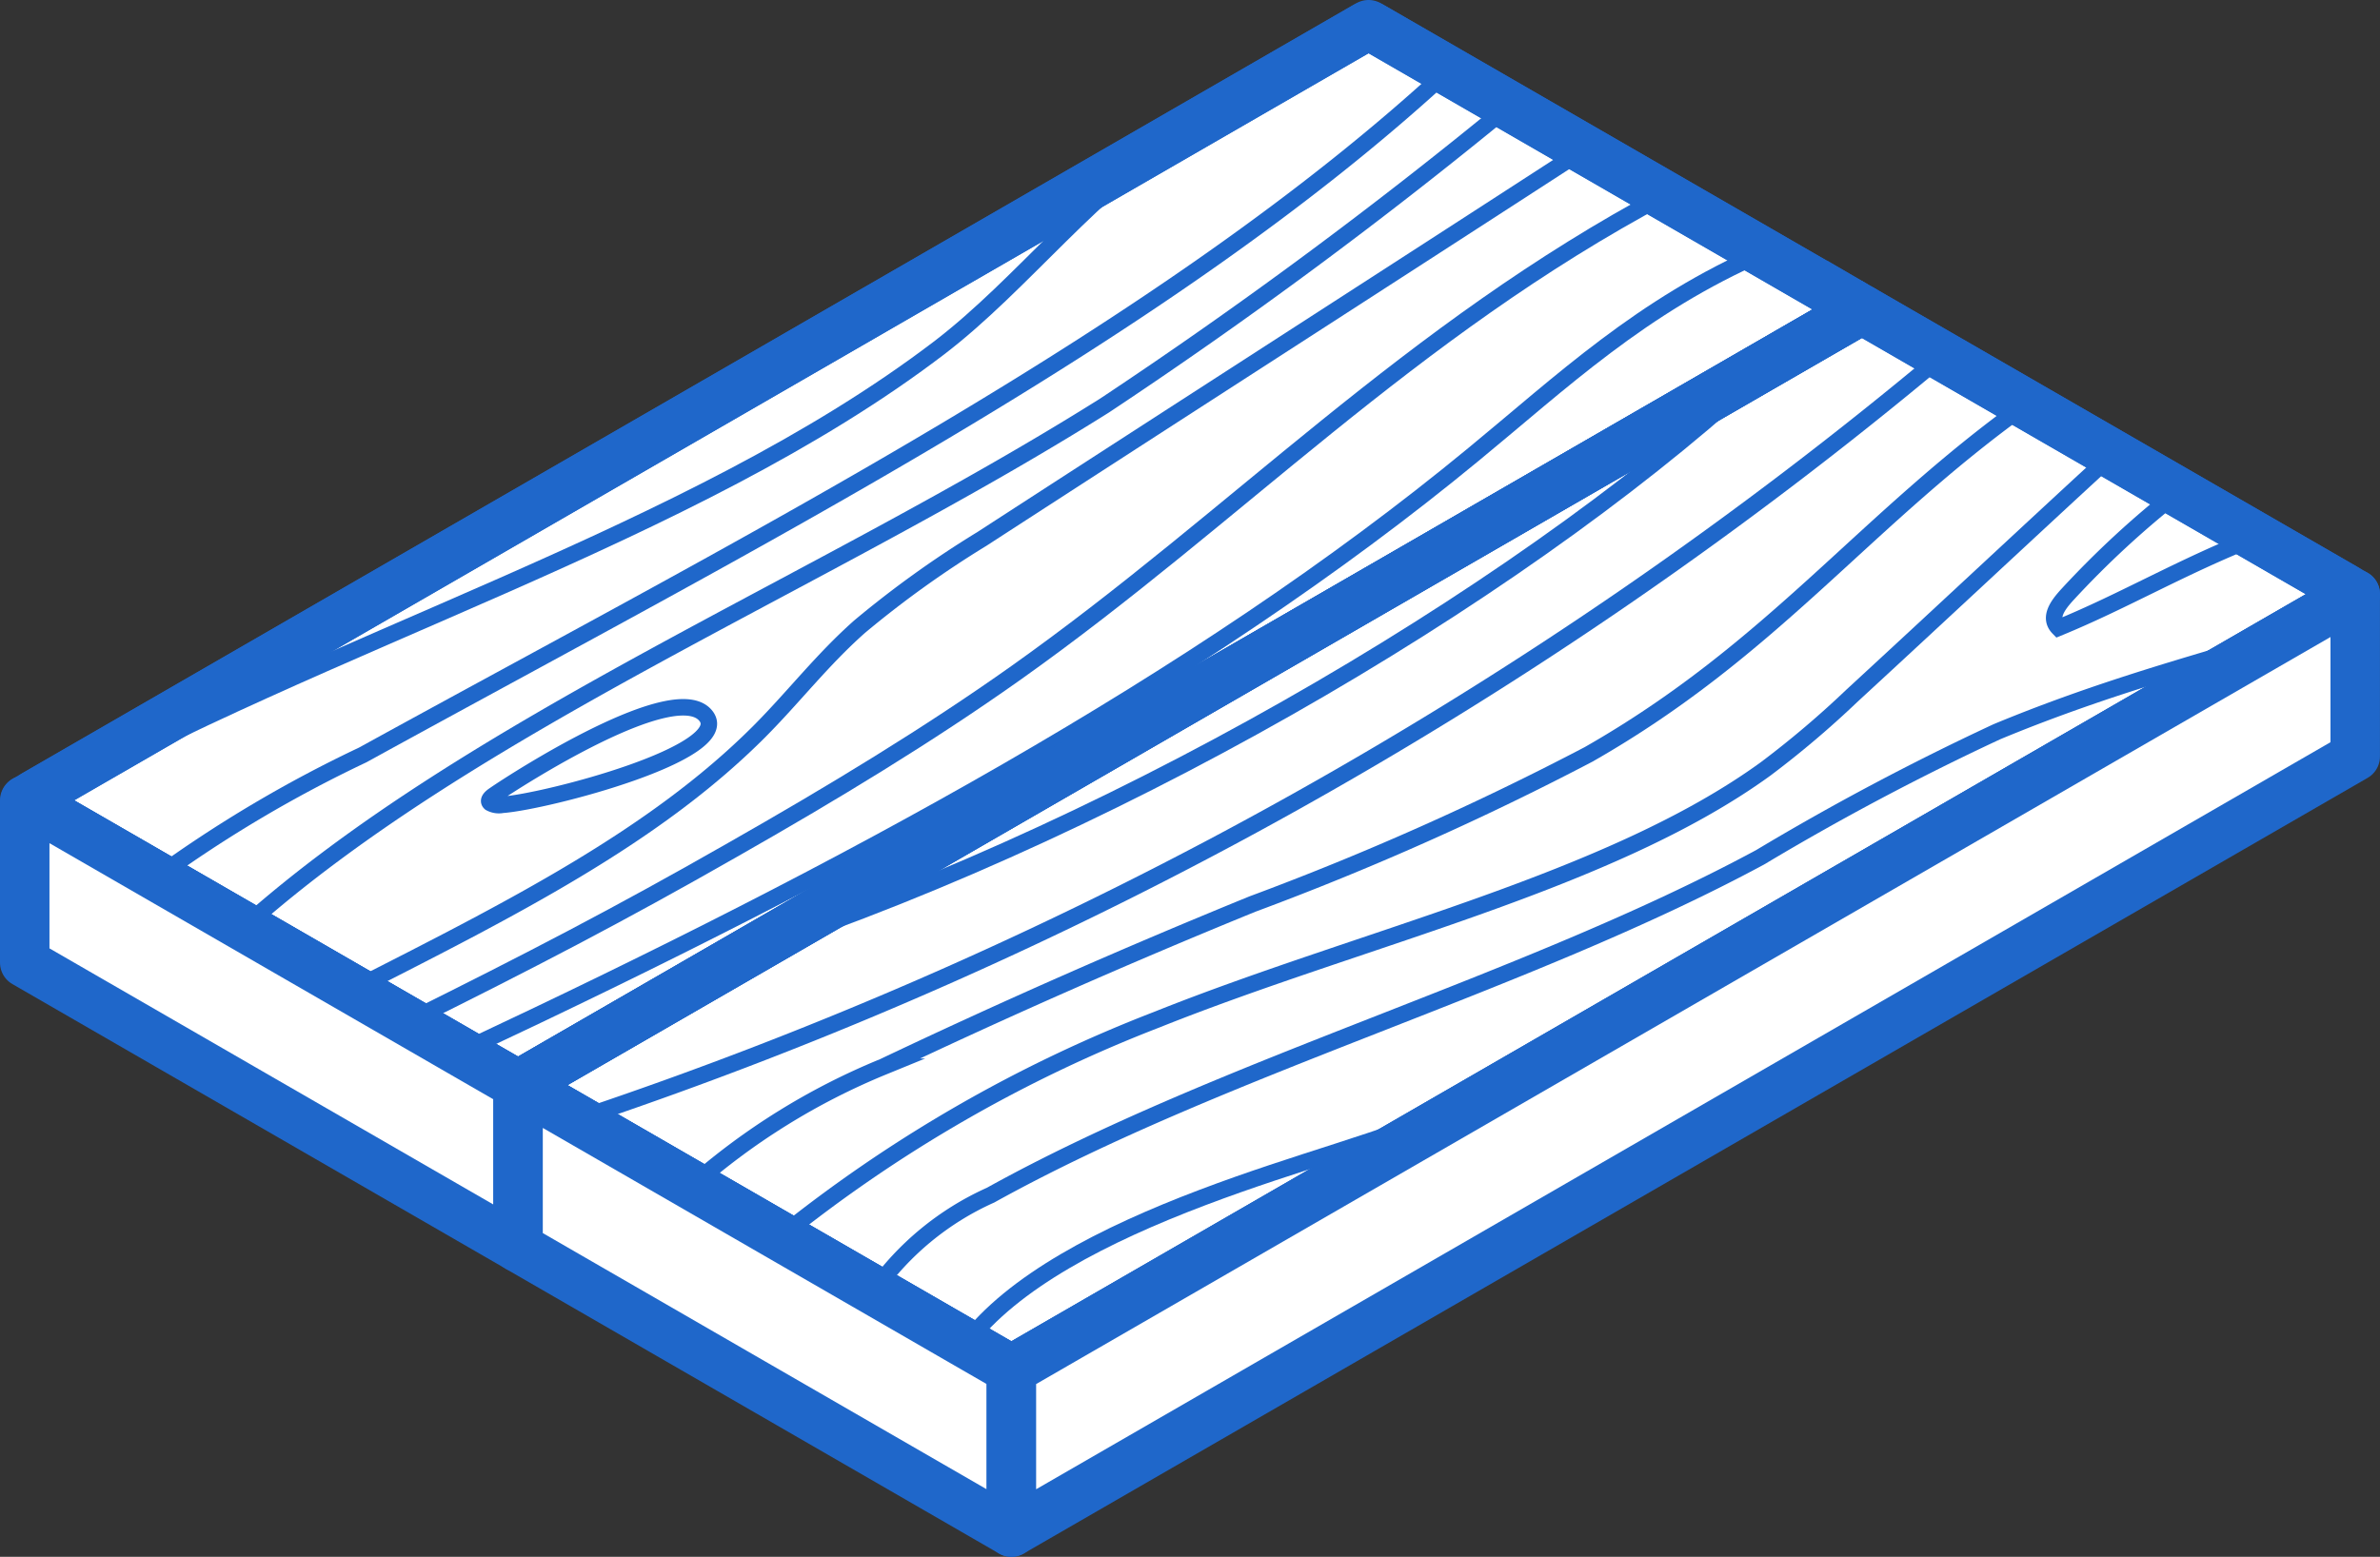 <svg xmlns="http://www.w3.org/2000/svg" width="63.995" height="41.873" viewBox="0 0 63.995 41.873">
  <rect x="0" y="0" width="63.995" height="41.873" fill="#333333" stroke="none"/>
  <g id="Group_53" data-name="Group 53" transform="translate(0.01 0.01)">
    <path id="Fill_1" data-name="Fill 1" d="M12.989,28.44.092,20.994a.184.184,0,0,1,0-.319L35.858.026a.177.177,0,0,1,.184,0l12.9,7.446a.184.184,0,0,1,0,.318L13.173,28.44a.181.181,0,0,1-.184,0" transform="translate(0.839 0.682)" fill="#fff"/>
    <path id="Stroke_3" data-name="Stroke 3" d="M12.989,28.44.092,20.994a.184.184,0,0,1,0-.319L35.858.026a.177.177,0,0,1,.184,0l12.9,7.446a.184.184,0,0,1,0,.318L13.173,28.44A.181.181,0,0,1,12.989,28.44Z" transform="translate(0.839 0.682)" fill="none" stroke="#1f67ca" stroke-miterlimit="10" stroke-width="1.33"/>
    <path id="Fill_5" data-name="Fill 5" d="M13.265,28.521,0,20.863,36.133,0,49.124,7.5a.185.185,0,0,1,0,.319Z" transform="translate(13.92 8.313)" fill="#fff"/>
    <path id="Stroke_7" data-name="Stroke 7" d="M13.265,28.521,0,20.863,36.133,0,49.124,7.5a.185.185,0,0,1,0,.319Z" transform="translate(13.92 8.313)" fill="none" stroke="#1f67ca" stroke-miterlimit="10" stroke-width="1.33"/>
    <path id="Stroke_9" data-name="Stroke 9" d="M34.715,0C27.1,7.048,15.937,12.678,5.527,18.405A34.528,34.528,0,0,0,0,21.681" transform="translate(4.215 1.891)" fill="none" stroke="#1f67ca" stroke-miterlimit="10" stroke-width="0.443"/>
    <path id="Stroke_11" data-name="Stroke 11" d="M34.02,0A132.005,132.005,0,0,1,23.136,8.059C15.5,12.861,6.132,16.607,0,22.083" transform="translate(6.553 2.839)" fill="none" stroke="#1f67ca" stroke-miterlimit="10" stroke-width="0.443"/>
    <path id="Stroke_13" data-name="Stroke 13" d="M.128,2.366c-.085.059-.172.142-.1.207a.489.489,0,0,0,.328.05c1.2-.089,6.212-1.405,5.48-2.382C5.04-.818.753,1.933.128,2.366Z" transform="translate(13.142 19.014)" fill="none" stroke="#1f67ca" stroke-miterlimit="10" stroke-width="0.443"/>
    <path id="Stroke_15" data-name="Stroke 15" d="M33.128,0C27.851,3.422,22.2,7.056,16.926,10.476a27.465,27.465,0,0,0-3.294,2.364c-1.014.9-1.771,1.892-2.7,2.824C8.1,18.5,4.256,20.436,0,22.6" transform="translate(9.468 4.008)" fill="none" stroke="#1f67ca" stroke-miterlimit="10" stroke-width="0.443"/>
    <path id="Stroke_17" data-name="Stroke 17" d="M33.783,0C26.917,3.659,22.266,8.64,16.37,12.826,14,14.508,11.4,16.082,8.731,17.6,5.7,19.333,3.231,20.615,0,22.218" transform="translate(10.959 5.247)" fill="none" stroke="#1f67ca" stroke-miterlimit="10" stroke-width="0.443"/>
    <path id="Stroke_19" data-name="Stroke 19" d="M34.826,0c-3.279,1.425-5.439,3.487-7.8,5.428C19.612,11.545,10.038,16.682,0,21.392" transform="translate(12.582 6.786)" fill="none" stroke="#1f67ca" stroke-miterlimit="10" stroke-width="0.443"/>
    <path id="Stroke_21" data-name="Stroke 21" d="M31.13,0c-2.6,1.58-4.508,4.206-6.79,5.947C17.679,11.023,7.881,13.789,0,18.242" transform="translate(0.89 3.409)" fill="none" stroke="#1f67ca" stroke-miterlimit="10" stroke-width="0.443"/>
    <path id="Stroke_23" data-name="Stroke 23" d="M36.711,0A112.882,112.882,0,0,1,0,20.529" transform="translate(15.507 9.563)" fill="none" stroke="#1f67ca" stroke-miterlimit="10" stroke-width="0.443"/>
    <path id="Stroke_25" data-name="Stroke 25" d="M35.878,0c-4.385,3.138-6.8,6.58-11.769,9.414a77.8,77.8,0,0,1-9.037,4.025q-5.1,2.08-9.926,4.376A18.2,18.2,0,0,0,0,21.01" transform="translate(18.597 10.866)" fill="none" stroke="#1f67ca" stroke-miterlimit="10" stroke-width="0.443"/>
    <path id="Stroke_27" data-name="Stroke 27" d="M0,21.041a37.9,37.9,0,0,1,10.122-5.836c5.537-2.215,12.173-3.7,16.365-6.742a25.938,25.938,0,0,0,2.322-1.969C31.191,4.3,33.442,2.19,35.824,0" transform="translate(20.977 12.209)" fill="none" stroke="#1f67ca" stroke-miterlimit="10" stroke-width="0.443"/>
    <path id="Stroke_29" data-name="Stroke 29" d="M3.342,0A25.3,25.3,0,0,0,.356,2.756c-.255.279-.51.618-.241.894,1.764-.722,3.3-1.641,5.324-2.44" transform="translate(55.223 13.227)" fill="none" stroke="#1f67ca" stroke-miterlimit="10" stroke-width="0.443"/>
    <path id="Stroke_31" data-name="Stroke 31" d="M37.743,0c-1.7.553-4.491,1.248-7.563,2.525A69.289,69.289,0,0,0,23.818,5.9C17.477,9.32,9.382,11.517,3.126,14.987A7.664,7.664,0,0,0,0,17.559" transform="translate(23.5 17.148)" fill="none" stroke="#1f67ca" stroke-miterlimit="10" stroke-width="0.443"/>
    <path id="Stroke_33" data-name="Stroke 33" d="M27.426,0C21.2,5.883,10.336,12.381,0,15.835" transform="translate(20.24 9.692)" fill="none" stroke="#1f67ca" stroke-miterlimit="10" stroke-width="0.443"/>
    <path id="Stroke_35" data-name="Stroke 35" d="M0,6.456c1.257-1.667,3.729-2.93,6.36-3.927S11.034,1.061,13.59,0" transform="translate(25.961 29.671)" fill="none" stroke="#1f67ca" stroke-miterlimit="10" stroke-width="0.443"/>
    <path id="Stroke_37" data-name="Stroke 37" d="M13.249,28.521.007,20.874a.014.014,0,0,1,0-.025L36.118,0,49.383,7.659Z" transform="translate(0.671 0.655)" fill="none" stroke="#1f67ca" stroke-linecap="round" stroke-linejoin="round" stroke-miterlimit="10" stroke-width="1.33"/>
    <path id="Stroke_39" data-name="Stroke 39" d="M13.265,28.521,0,20.863,36.133,0,49.4,7.659Z" transform="translate(13.92 8.313)" fill="none" stroke="#1f67ca" stroke-linecap="round" stroke-linejoin="round" stroke-miterlimit="10" stroke-width="1.33"/>
    <path id="Fill_41" data-name="Fill 41" d="M0,0V4.365l13.266,7.657V7.657Z" transform="translate(0.655 21.517)" fill="#fff"/>
    <path id="Stroke_43" data-name="Stroke 43" d="M0,0V4.365l13.266,7.657V7.657Z" transform="translate(0.655 21.517)" fill="none" stroke="#1f67ca" stroke-linecap="round" stroke-linejoin="round" stroke-miterlimit="10" stroke-width="1.33"/>
    <path id="Fill_45" data-name="Fill 45" d="M13.265,12.022V7.657L0,0V4.364Z" transform="translate(13.92 29.176)" fill="#fff"/>
    <path id="Stroke_47" data-name="Stroke 47" d="M13.265,12.022V7.657L0,0V4.364Z" transform="translate(13.92 29.176)" fill="none" stroke="#1f67ca" stroke-linecap="round" stroke-linejoin="round" stroke-miterlimit="10" stroke-width="1.33"/>
    <path id="Fill_49" data-name="Fill 49" d="M36.134,0V4.365L0,25.226V20.861Z" transform="translate(27.185 15.972)" fill="#fff"/>
    <path id="Stroke_51" data-name="Stroke 51" d="M36.134,0V4.365L0,25.226V20.861Z" transform="translate(27.185 15.972)" fill="none" stroke="#1f67ca" stroke-linecap="round" stroke-linejoin="round" stroke-miterlimit="10" stroke-width="1.33"/>
  </g>
</svg>

